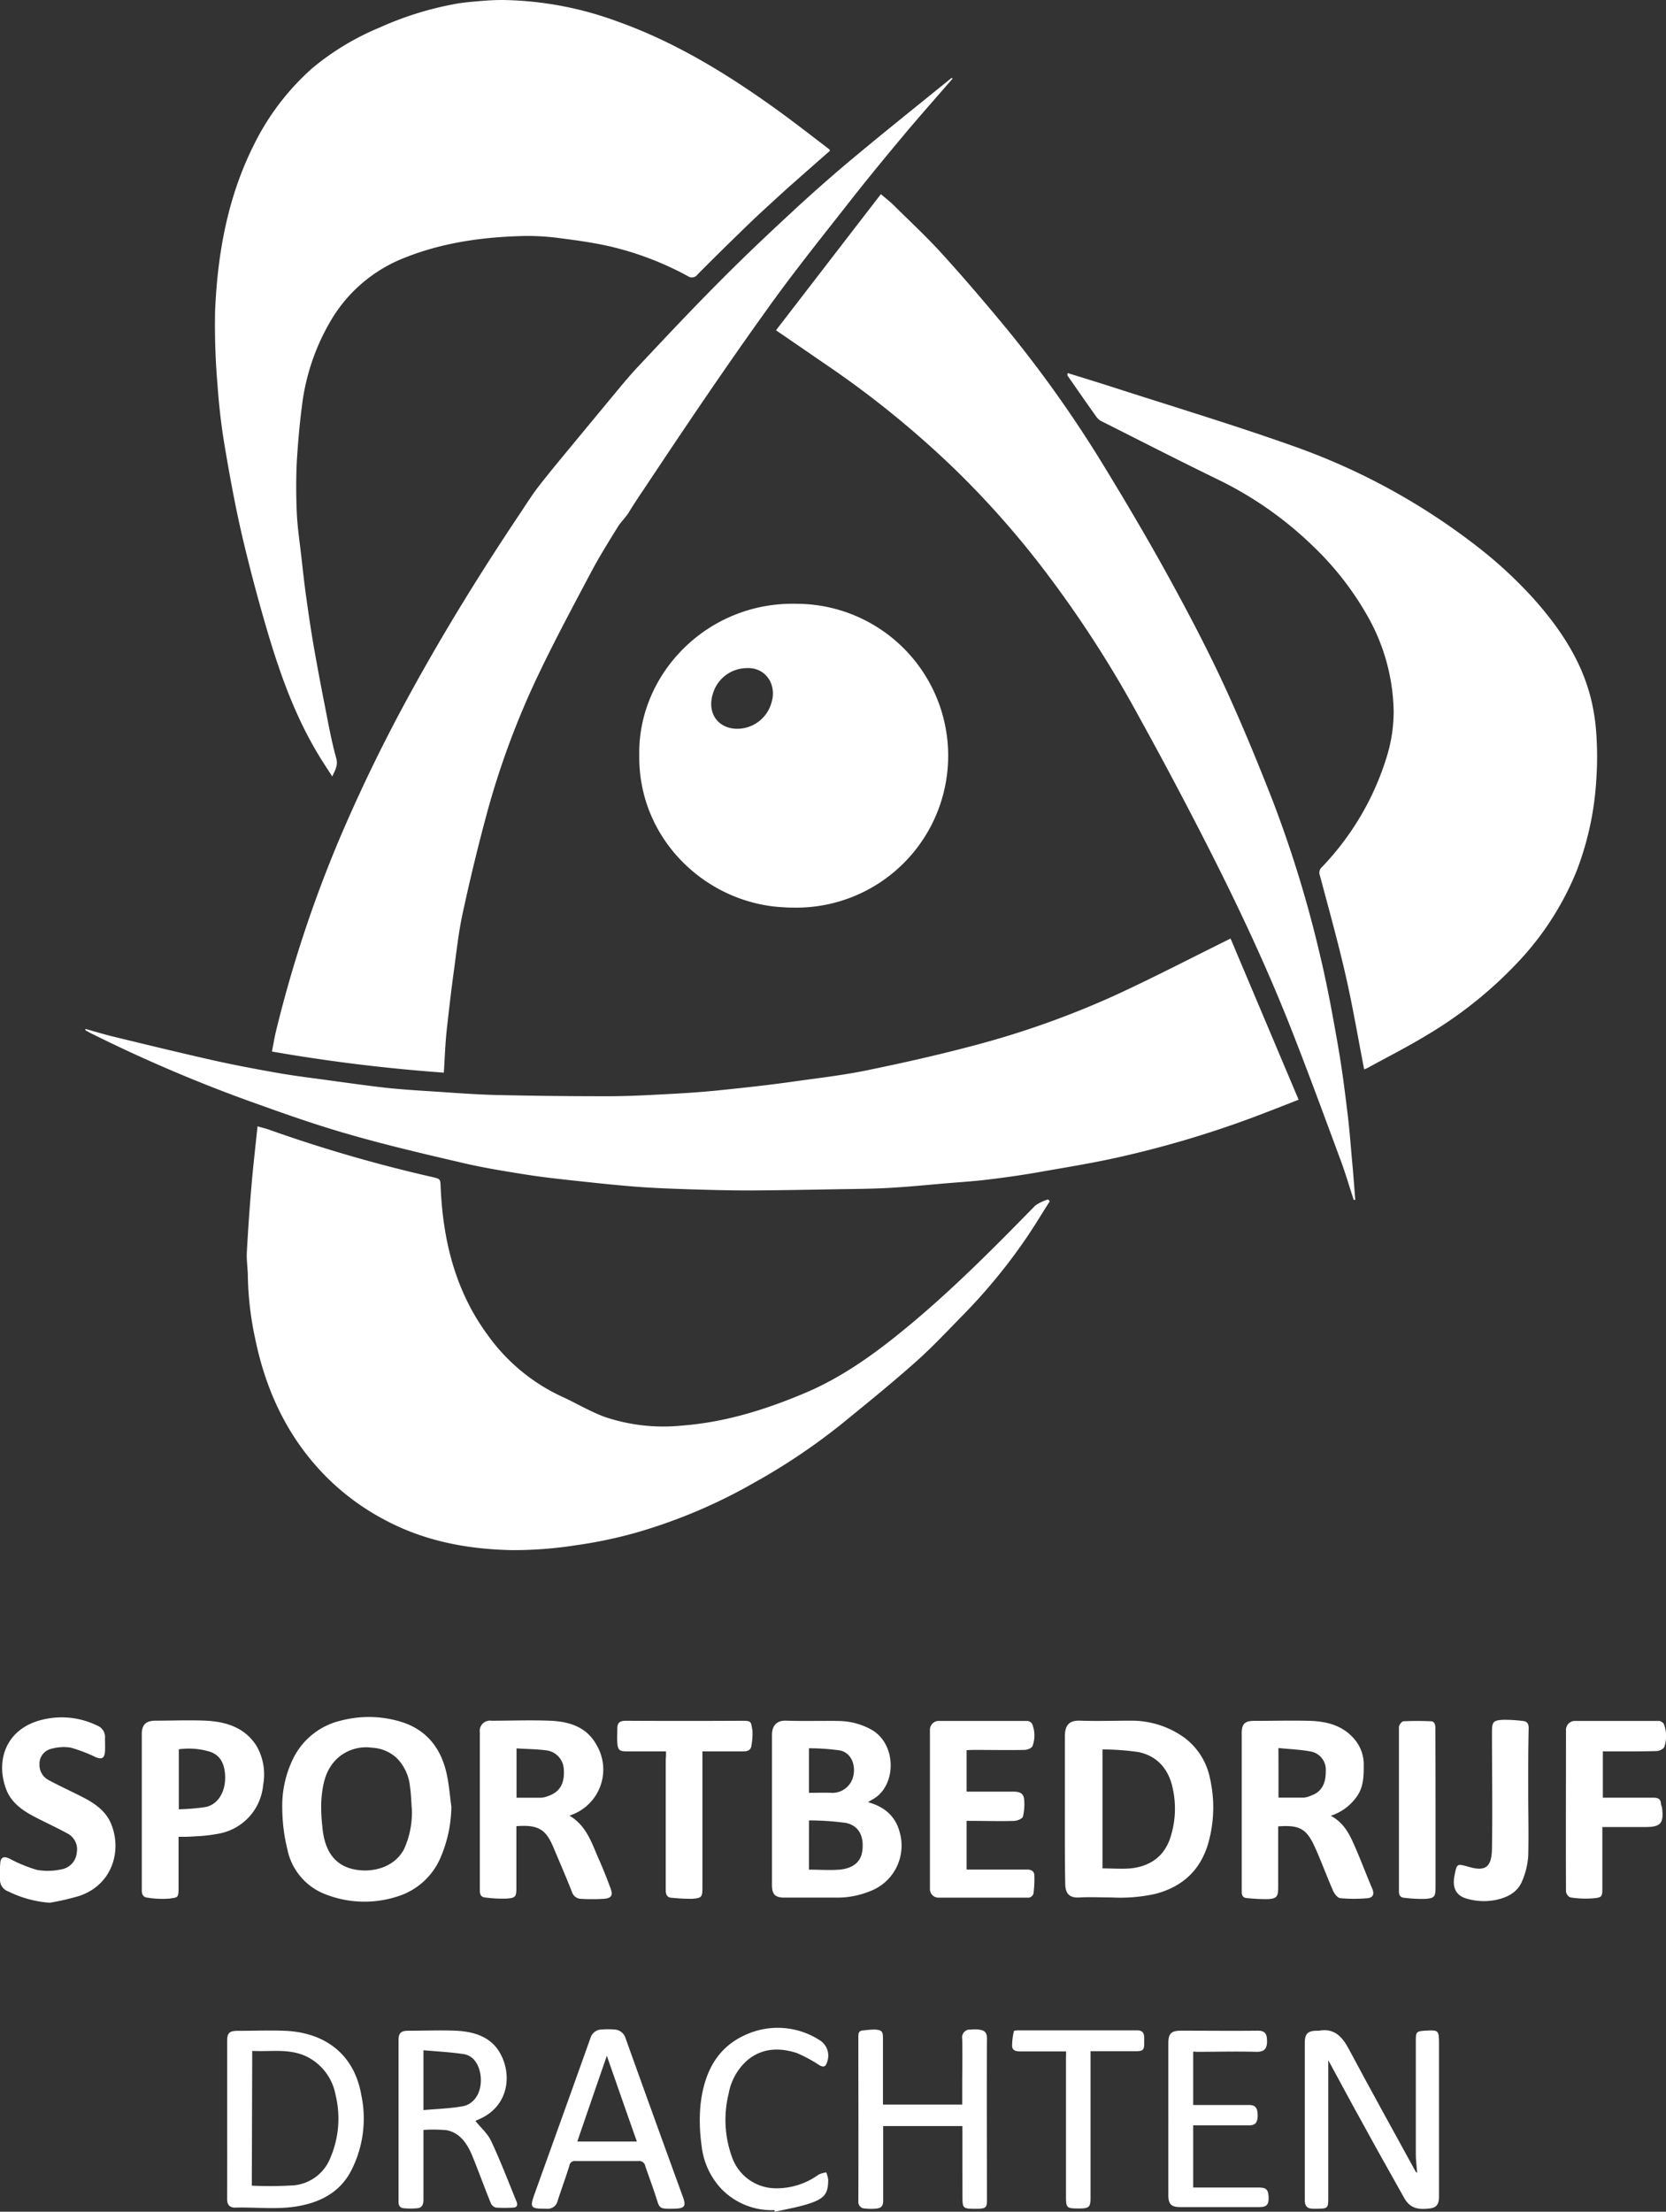 <svg id="Laag_1" data-name="Laag 1" xmlns="http://www.w3.org/2000/svg" viewBox="0 0 327.69 434.99"><rect x="0" y="0" width="327.69" height="434.99" fill="#333333" stroke="none"/><defs><style>.cls-1{fill:#fff;}</style></defs><path class="cls-1" d="M163.25,29.65c-2.85,2.51-5.7,5-8.52,7.51-2.2,2-4.39,4-6.52,6q-5.58,5.36-11,10.81a1.35,1.35,0,0,1-1.86.37l0,0a60.88,60.88,0,0,0-15.6-5.93c-3.17-.71-6.41-1.16-9.65-1.57a46.83,46.83,0,0,0-7-.43c-8.24.2-16.32,1.32-24,4.48A29.05,29.05,0,0,0,64.83,63.47a43.09,43.09,0,0,0-5.45,16.46c-.47,3.6-.78,7.23-1,10.86-.16,3.37-.15,6.76,0,10.13.14,2.91.58,5.81.91,8.71.31,2.74.6,5.49,1,8.22.44,3.19.92,6.38,1.47,9.56q1,5.68,2.12,11.33c.69,3.46,1.29,6.95,2.25,10.34.4,1.42-.17,2.3-.78,3.63-.89-1.39-1.72-2.63-2.5-3.91-4.68-7.64-7.69-16-10.22-24.53q-2.76-9.34-5-18.85c-1.35-5.84-2.44-11.76-3.43-17.67-.68-4-1.15-8.13-1.43-12.21a136.31,136.31,0,0,1-.46-14.43C42.8,49.73,44.8,38.67,50,28.36A49.12,49.12,0,0,1,61.39,13.44a51.18,51.18,0,0,1,13.23-8,64.17,64.17,0,0,1,15-4.68C91.21.47,92.83.35,94.44.21S97.37,0,98.84,0a67.77,67.77,0,0,1,22.41,4.15c11.31,4,21.48,10.2,31.18,17.16,3.59,2.58,7.08,5.3,10.61,8C163.12,29.32,163.12,29.41,163.25,29.65Z"/><path class="cls-1" d="M206.48,236.26c-1.69,2.65-3.3,5.36-5.1,7.93a110.4,110.4,0,0,1-11.53,14c-3.16,3.22-6.24,6.54-9.6,9.54-4.68,4.17-9.56,8.13-14.42,12.09a122.5,122.5,0,0,1-17.36,11.71,105.12,105.12,0,0,1-23.7,10,90.4,90.4,0,0,1-11.62,2.4,79.45,79.45,0,0,1-12.42.94c-8.77-.17-17.3-1.77-25.15-6a47.28,47.28,0,0,1-13.79-11c-6.14-7.15-9.72-15.46-11.6-24.6a63.31,63.31,0,0,1-1.44-12.19c0-1.59-.29-3.19-.2-4.77q.36-6.7.94-13.4c.32-3.73.76-7.46,1.16-11.39.88.25,1.62.42,2.33.68a284.71,284.71,0,0,0,32,9.28c1.69.39,1.63.38,1.7,2.09.46,10.5,2.92,20.4,9.25,29a37.08,37.08,0,0,0,14.58,12.1c2.83,1.29,5.52,2.92,8.43,4a36.15,36.15,0,0,0,15.24,1.7c8.38-.64,16.31-3.1,24-6.34,6.9-2.89,12.93-7.1,18.7-11.76,9.56-7.71,18.18-16.4,26.74-25.16a8.55,8.55,0,0,1,2.53-1.21Q206.33,236.08,206.48,236.26Z"/><path class="cls-1" d="M210,73.37c2.85.89,5.69,1.75,8.51,2.66,11.86,3.83,23.8,7.43,35.55,11.59a128.76,128.76,0,0,1,36.14,19.59,86.43,86.43,0,0,1,11.48,10.57c5,5.62,9.2,11.8,11.14,19.21a39.23,39.23,0,0,1,1.16,7.3,65.08,65.08,0,0,1,0,9.05,59.6,59.6,0,0,1-3.86,17.93A57.6,57.6,0,0,1,299.7,188a81.73,81.73,0,0,1-19,15.55c-3.79,2.31-7.77,4.32-11.67,6.46-.26.14-.55.24-.71.31-1.2-6.17-2.24-12.33-3.62-18.4-1.52-6.64-3.35-13.21-5.1-19.79a1.41,1.41,0,0,1,.37-1.55,54.28,54.28,0,0,0,12.9-22.1,29.91,29.91,0,0,0,1.25-8.67,39.21,39.21,0,0,0-5.34-19,59.15,59.15,0,0,0-10.47-13.35,71.89,71.89,0,0,0-18.69-13.12c-7.65-3.72-15.23-7.6-22.83-11.43a2.9,2.9,0,0,1-1.07-.83c-1.95-2.74-3.86-5.5-5.78-8.26C209.94,73.66,210,73.56,210,73.37Z"/><path class="cls-1" d="M16.8,202.36c1.73.48,3.44,1,5.18,1.44,6.48,1.57,13,3.16,19.45,4.62,4.4,1,8.83,1.83,13.26,2.61,3.41.6,6.85,1,10.28,1.48,3.59.49,7.17,1,10.77,1.41,3.15.34,6.31.54,9.47.74,4.16.27,8.32.6,12.48.7q11,.25,22,.24c4.18,0,8.35-.25,12.52-.47,3.16-.17,6.32-.39,9.47-.72,4.74-.49,9.49-1,14.21-1.67s9.68-1.23,14.45-2.2c7-1.44,14-3,21-4.86a174.81,174.81,0,0,0,27.92-9.9c7.38-3.39,14.59-7.14,21.87-10.74l.91-.46,13.39,31.71c-3.34,1.29-6.44,2.53-9.57,3.69a202.68,202.68,0,0,1-25.75,7.6c-4.78,1.08-9.63,1.88-14.47,2.72q-5.52,1-11.09,1.66c-2.74.35-5.51.52-8.26.75-3.87.33-7.73.72-11.6.93-3.5.19-7,.2-10.52.26-5.67.1-11.33.21-17,.23-3.87,0-7.74-.11-11.61-.23-3.42-.11-6.84-.23-10.25-.49-4-.31-8-.74-12-1.17-3.29-.36-6.58-.71-9.85-1.23-4.07-.65-8.16-1.3-12.17-2.23-7.63-1.78-15.27-3.55-22.8-5.73-7-2-13.8-4.45-20.62-6.91a294.38,294.38,0,0,1-30-12.93c-.37-.18-.72-.4-1.09-.6A.53.53,0,0,0,16.8,202.36Z"/><path class="cls-1" d="M187.41,15.41c-3.22,3.72-6.42,7.32-9.51,11-3.56,4.26-7.1,8.55-10.53,12.92-5.68,7.26-11.49,14.45-16.84,22-8,11.15-15.65,22.49-23.23,33.9-1.2,1.81-2.46,3.62-3.59,5.5-.64,1.06-1.61,1.91-2.26,3-1.71,2.78-3.44,5.56-5,8.45-3.56,6.72-7.16,13.42-10.44,20.27A161.38,161.38,0,0,0,95.76,160q-2.62,9.71-4.74,19.55c-.82,3.76-1.23,7.61-1.75,11.43s-1,7.9-1.43,11.86c-.27,2.64-.36,5.29-.54,8.12a337,337,0,0,1-33.81-4.15c.28-1.41.49-2.74.81-4.06A247.6,247.6,0,0,1,66.64,165.3a316.93,316.93,0,0,1,14-28.85c6.63-12.12,13.88-23.86,21.56-35.33,1.27-1.9,2.49-3.86,3.9-5.66,2.56-3.28,5.25-6.47,7.89-9.68l6-7.25c1.76-2.1,3.48-4.25,5.35-6.25,5.27-5.62,10.54-11.24,16-16.72,4.55-4.6,9.24-9.06,14-13.46,4-3.73,8.14-7.39,12.35-10.91,6.4-5.34,12.91-10.54,19.38-15.79C187.12,15.34,187.18,15.38,187.41,15.41Z"/><path class="cls-1" d="M266.27,236c-.84-2.56-1.59-5.14-2.52-7.66-3.25-8.75-6.45-17.52-9.88-26.21-5.07-12.85-11-25.32-17.3-37.6q-6.09-11.89-12.56-23.6a223.66,223.66,0,0,0-19.43-29.86,179.33,179.33,0,0,0-16.24-18.27,190.24,190.24,0,0,0-25.5-20.84c-3.32-2.27-6.63-4.56-10.21-7,6.86-8.9,13.7-17.79,20.63-26.77,1,.83,1.78,1.45,2.51,2.16,3.21,3.18,6.53,6.26,9.56,9.6,4.4,4.85,8.67,9.85,12.79,14.85a239.77,239.77,0,0,1,19.57,27.77c4.26,7,8.43,14.08,12.37,21.27,3.74,6.82,7.36,13.72,10.63,20.77,3.45,7.45,6.58,15.06,9.58,22.71a233.22,233.22,0,0,1,9.45,30.89c1.36,5.68,2.4,11.45,3.41,17.2.79,4.49,1.37,9,1.92,13.55.43,3.49.67,7,1,10.51.19,2.16.35,4.33.52,6.49Z"/><path class="cls-1" d="M125.74,148.56c-.32-16,13.37-30.24,30.94-29.81a29.88,29.88,0,1,1-.83,59.75c-.47,0-.95,0-1.43-.05C139.12,177.87,125.53,165.19,125.74,148.56Zm21.14-17.16a7,7,0,0,0-6.65,5c-1.23,3.83,1,6.95,4.84,6.93a7,7,0,0,0,6.71-5.27C152.81,134.55,150.53,131.21,146.88,131.4Z"/><path class="cls-1" d="M88.78,355.32a26.07,26.07,0,0,1-2.12,10A13.54,13.54,0,0,1,78.12,373,21,21,0,0,1,64,372.55a12,12,0,0,1-7.48-8.86,34.24,34.24,0,0,1-1-8,21.08,21.08,0,0,1,2.15-9.84,14,14,0,0,1,9.41-7.46,21.6,21.6,0,0,1,11.34.11c5.18,1.43,8.19,5,9.38,10.12C88.32,350.84,88.47,353.1,88.78,355.32Zm-7.79.34c-.11-1.46-.14-2.94-.36-4.38A9.2,9.2,0,0,0,78,345.73a7.7,7.7,0,0,0-4.84-2,8.39,8.39,0,0,0-6.7,2c-2.55,2.32-3.05,5.42-3.27,8.58a33,33,0,0,0,.21,4.87c.33,4.18,2,8,7.08,8.61,3.2.41,7.19-.66,9-4.13a17.34,17.34,0,0,0,1.52-8Z"/><path class="cls-1" d="M170.72,354.44c3.19.86,5.42,2.74,6.24,5.9A9.58,9.58,0,0,1,171,372a17,17,0,0,1-6.45,1.21H154.32c-1.86,0-2.47-.61-2.48-2.51V341.23c0-1.81.92-2.89,2.79-2.82,3.43.12,6.87,0,10.3.06a13.6,13.6,0,0,1,6.53,1.74c5,2.87,4.95,11.24,0,13.78Zm-11.6,13.27c2.09,0,4,.15,6,0,2.65-.25,4.18-1.49,4.48-3.61.42-3-.72-5.1-3.28-5.59a54,54,0,0,0-7.19-.48Zm0-15.11c1.53,0,2.93-.05,4.32,0a4.17,4.17,0,0,0,3.62-1.64c1.54-1.88,1.25-6-1.81-6.69a43.36,43.36,0,0,0-6.13-.43Z"/><path class="cls-1" d="M209.45,355.78V341.51c0-2.38,1-3.17,3-3.1,3.31.12,6.64,0,10,0a17.78,17.78,0,0,1,10.6,3.41,13.24,13.24,0,0,1,4.93,7.87,25.79,25.79,0,0,1-.35,12.91c-1.56,5.27-5.06,8.46-10.32,9.86a31.63,31.63,0,0,1-8.62.72c-2.12,0-4.24-.12-6.35,0-2.32.16-2.81-1.1-2.82-2.85C209.43,365.54,209.45,360.66,209.45,355.78Zm7.4-11.72v23.4c1.88,0,3.73.15,5.53,0,3.42-.35,6.4-2,7.74-5.81a18.42,18.42,0,0,0,.6-9.68c-.72-3.78-2.89-6.56-6.77-7.38a49.56,49.56,0,0,0-7.1-.52Z"/><path class="cls-1" d="M112,357.08c3.46,2.06,4.43,5.55,5.85,8.72.8,1.79,1.51,3.62,2.2,5.46.57,1.52.25,2.08-1.34,2.19a36.38,36.38,0,0,1-4.43,0,1.91,1.91,0,0,1-1.77-1.32c-1.17-3-2.42-5.86-3.65-8.78-1.44-3.44-2.86-4.55-7.29-4.18v12c0,1.85-.12,2.11-1.93,2.23a25.3,25.3,0,0,1-4.26-.22c-.72-.07-1-.53-1-1.33V340.68a2,2,0,0,1,1.7-2.26,1.82,1.82,0,0,1,.57,0c3.84,0,7.68-.15,11.5,0s7.29,1.21,9.25,4.88a9.48,9.48,0,0,1-3.51,12.95A9.35,9.35,0,0,1,112,357.08ZM101.6,343.86v9.7h4.85a4.46,4.46,0,0,0,1.14-.24c1.79-.61,3.62-1.74,3.29-5.53a3.91,3.91,0,0,0-3.41-3.54C105.56,344,103.62,344,101.6,343.86Z"/><path class="cls-1" d="M261.75,357.11c3.05,1.63,4.05,4.48,5.23,7.18,1,2.37,1.93,4.81,2.94,7.19.47,1.11.08,1.78-1,1.85a30.45,30.45,0,0,1-5.23,0c-.54,0-1.2-.83-1.46-1.42-1.27-2.88-2.34-5.84-3.64-8.71-1.62-3.55-3-4.3-7.18-4v11.92c0,1.92-.27,2.31-2.17,2.39a38.14,38.14,0,0,1-4-.21c-.75-.05-1-.5-1-1.2V340.86c0-1.81.6-2.4,2.42-2.41,3.72,0,7.44-.11,11.15,0,3,.11,6,.84,8.18,3.14a7.72,7.72,0,0,1,2.25,5.44c0,2,0,3.93-1,5.74A10,10,0,0,1,261.75,357.11Zm-10.28-3.56h5a5.46,5.46,0,0,0,1.57-.47c1.87-.7,2.76-2.27,2.73-4.78a3.63,3.63,0,0,0-2.76-3.79c-2.13-.42-4.33-.49-6.55-.72C251.47,347.23,251.47,350.32,251.47,353.55Z"/><path class="cls-1" d="M35.12,361.24v10.11c0,2-.21,1.81-1.85,2.06a18.31,18.31,0,0,1-4.25-.19c-.8-.07-1.13-.59-1.13-1.38V341c0-1.81.88-2.59,2.67-2.59,3.31,0,6.64-.14,9.94,0,3.94.21,7.57,1.3,9.9,4.87a11.2,11.2,0,0,1,1.36,7.76,10.68,10.68,0,0,1-8.84,9.61,30.31,30.31,0,0,1-4.45.5A33.28,33.28,0,0,1,35.12,361.24Zm.06-5.4a43.57,43.57,0,0,0,5.23-.44c2.54-.5,4-3.12,3.87-6.14-.1-2.16-.77-3.94-2.89-4.71a14.23,14.23,0,0,0-6.22-.51v11.8Z"/><path class="cls-1" d="M261.26,405.18v27.29c0,1.75-.18,1.92-2,1.93h-1c-1.06,0-1.62-.45-1.62-1.65V401.69c0-1.68.64-2.29,2.29-2.3h.48c3-.56,4.58,1.14,5.9,3.61,4.3,8.07,8.74,16.06,13.13,24.08,0,.06.1.09.31.26-.1-1.3-.27-2.47-.27-3.64V401.27c0-1.65.14-1.79,1.83-1.89h.12c2.5-.16,2.61-.06,2.61,2.45v30.34c0,1.24-.46,2-1.69,2.16-2.28.3-4,.08-5.19-2.11Q271,423.09,266,413.93C264.48,411.1,262.94,408.26,261.26,405.18Z"/><path class="cls-1" d="M190.12,344.21v8.16h9.25c1.26,0,2,.36,2.08,1.64a10.27,10.27,0,0,1-.25,3.27c-.12.42-1.1.82-1.7.84-2.71.09-5.43,0-8.15,0h-1.23v9.57H202c.89,0,1.42.34,1.45,1.13a22.27,22.27,0,0,1-.18,3.65,1.19,1.19,0,0,1-.9.75c-5.91,0-11.83,0-17.74,0a1.68,1.68,0,0,1-1.72-1.64V340.31a1.75,1.75,0,0,1,1.64-1.85H202a1.29,1.29,0,0,1,1,.55,6,6,0,0,1,.09,4.39c-.13.39-1,.75-1.54.76-3.4.07-6.79,0-10.19,0Z"/><path class="cls-1" d="M9.78,374.22A22,22,0,0,1,1.64,372,2.43,2.43,0,0,1,0,369.86a29,29,0,0,1,.05-3.49c.14-1.17.74-1.33,1.82-.83a27.89,27.89,0,0,0,5.4,2.22,12.41,12.41,0,0,0,4.82-.11,3.64,3.64,0,0,0,3-3.23,3.52,3.52,0,0,0-1.93-3.88c-2.2-1.21-4.5-2.23-6.71-3.41S2.2,354.43,1.25,352c-2.18-5.67-.14-12,7-13.76a15.92,15.92,0,0,1,10.92,1.16,2.4,2.4,0,0,1,1.48,2.45c0,.88.05,1.76,0,2.64-.1,1.33-.66,1.6-1.87,1.08a29,29,0,0,0-4.92-1.87,9.21,9.21,0,0,0-3.8.25A3,3,0,0,0,7.77,347a3.34,3.34,0,0,0,1.84,3.12c2.25,1.21,4.58,2.26,6.84,3.43s4.38,2.67,5.4,5.14c2.21,5.34.2,12.09-6.36,14.22A48.54,48.54,0,0,1,9.78,374.22Z"/><path class="cls-1" d="M44.68,416.78V401.41c0-1.59.45-2,2.06-2,3.16,0,6.32-.13,9.47,0,7.48.37,13.42,4.36,14.86,12.64a22.41,22.41,0,0,1-2.07,15c-2,3.77-5.39,5.78-9.46,6.66-4.41,1-8.89.34-13.33.47-1,0-1.55-.55-1.54-1.67C44.69,427.23,44.68,422,44.68,416.78Zm4.85,13.08a75.32,75.32,0,0,0,8.23-.06A8.57,8.57,0,0,0,65,424.34,19.59,19.59,0,0,0,66,412a10.52,10.52,0,0,0-4.74-7c-3.68-2.33-7.71-1.42-11.65-1.64Z"/><path class="cls-1" d="M83.29,418.9v13.78c0,.92-.31,1.52-1.17,1.62a13.84,13.84,0,0,1-2.73,0c-.68-.06-1-.5-1-1.24V401.29c0-1.48.48-1.9,2-1.9,3.12,0,6.24-.13,9.35,0,3.54.19,6.88,1.18,8.7,4.55,2.38,4.4,1.43,10.4-4.15,12.83l-.78.35c1,1.29,2.41,2.47,3.11,4,1.83,3.9,3.37,7.94,5,11.93.22.54.12,1.09-.61,1.12a25.41,25.41,0,0,1-3.49,0,1.59,1.59,0,0,1-1-.91c-1.27-3.13-2.41-6.3-3.69-9.42-1-2.34-2.39-4.38-5-4.89A28.62,28.62,0,0,0,83.29,418.9Zm0-15.67V415c2.75-.25,5.33-.31,7.83-.78,1.84-.35,3.6-2.28,3.45-5.45-.12-2.51-1.38-4.52-3.44-4.79C88.6,403.6,86,403.47,83.29,403.23Z"/><path class="cls-1" d="M189.3,418.14H173.71v14.71c0,1-.4,1.41-1.22,1.5a9.56,9.56,0,0,1-2.39,0,1.27,1.27,0,0,1-1.27-1.27,1.49,1.49,0,0,1,0-.21c.05-10.75,0-21.51,0-32.26,0-.71.05-1.26,1-1.28a20.75,20.75,0,0,1,2.22-.18c1.46.12,1.62.36,1.62,1.85v12.91h15.59v-3.55c0-3.12.07-6.24,0-9.35a1.55,1.55,0,0,1,1.23-1.83,1.46,1.46,0,0,1,.36,0,6.71,6.71,0,0,1,1.79,0c1,.15,1.49.53,1.49,1.77-.07,10.59,0,21.19,0,31.78,0,1.38-.23,1.61-1.65,1.68h-.38c-2.79,0-2.79,0-2.79-2.69C189.3,427.23,189.3,422.78,189.3,418.14Z"/><path class="cls-1" d="M315.27,344.45v9.11h10c.87,0,1.37.26,1.43,1.18,0,.27.18.52.21.79.38,3.06-.26,3.8-3.29,3.8h-8.45v11.85c0,1.78,0,2-1.7,2.16a19.07,19.07,0,0,1-4.59-.17,1.47,1.47,0,0,1-.86-1.15c-.05-10.55,0-21.1,0-31.65a1.77,1.77,0,0,1,1.64-1.91h16.6a1.26,1.26,0,0,1,1,.6,6.48,6.48,0,0,1,.09,4.51c-.12.4-1,.81-1.51.82C322.36,344.48,318.88,344.45,315.27,344.45Z"/><path class="cls-1" d="M132.17,434.4c-2.59.06-2.47-.21-3.13-2.27s-1.42-4.07-2.12-6.11a1.19,1.19,0,0,0-1.33-1H113.25a1.07,1.07,0,0,0-1.25.85s0,0,0,.05c-.72,2.31-1.56,4.59-2.31,6.9a2,2,0,0,1-2.18,1.58c-3.24,0-3.36-.14-2.28-3.15,3.64-10.14,7.3-20.28,10.91-30.43a2.32,2.32,0,0,1,2.15-1.67,15,15,0,0,1,2.51,0,2.39,2.39,0,0,1,2.25,1.73q5.61,15.66,11.31,31.3C135,434,134.64,434.4,132.17,434.4Zm-6.9-13.22c-2-5.63-3.9-11.11-5.91-16.86-2,5.76-3.89,11.28-5.81,16.86Z"/><path class="cls-1" d="M131,344.45h-7.76c-1.39,0-1.72-.28-1.82-1.7-.07-.93,0-1.87,0-2.8,0-1.2.55-1.52,1.71-1.52q11.39.06,22.78,0c2,0,1.75.19,2.08,1.83a11.65,11.65,0,0,1-.16,2.83c-.06,1.08-.69,1.37-1.67,1.36h-8v26.76c0,1.85-.1,2.08-1.94,2.23a36.42,36.42,0,0,1-3.91-.18c-1.17,0-1.38-.69-1.37-1.74V346.09A13.33,13.33,0,0,0,131,344.45Z"/><path class="cls-1" d="M234.69,403.5V414h11c1.22,0,1.67.55,1.68,2s-.45,2-1.68,2h-11v12.23h12.83c1.56,0,1.94.38,2,1.91s-.42,1.94-1.92,1.94h-15.4c-1.82,0-2.4-.57-2.4-2.41V401.91c0-2,.57-2.53,2.54-2.53,5,0,10.07.06,15.1,0,1.25,0,1.67.55,1.75,1.52.16,1.94-.38,2.69-2.18,2.64-3.87-.11-7.75,0-11.63,0A6,6,0,0,0,234.69,403.5Z"/><path class="cls-1" d="M152.32,434.67a13.77,13.77,0,0,1-10.38-4.12A14.72,14.72,0,0,1,138,422a34.88,34.88,0,0,1-.23-7.91c.65-6,2.93-11.21,8.82-13.87a15.2,15.2,0,0,1,14.58,1,3.57,3.57,0,0,1,1.52,4.31c-.28,1-.74,1.08-1.53.64a27.29,27.29,0,0,0-4.45-2.4c-3.46-1.11-6.88-1-9.81,1.51a11.49,11.49,0,0,0-3.59,6.53A21.45,21.45,0,0,0,144,424.3a9.15,9.15,0,0,0,8.6,6.08,14.08,14.08,0,0,0,8.4-2.68,5,5,0,0,1,1.52-.45,6.26,6.26,0,0,1,.38,1.41c0,2.73-.64,3.72-3.78,4.74-2.18.71-4.47,1.08-6.71,1.6Z"/><path class="cls-1" d="M300.59,352.72c0,4.11.11,8.23,0,12.34a15,15,0,0,1-1.19,4.88c-.92,2.28-3,3.28-5.25,3.74a12,12,0,0,1-5.73-.29c-2-.59-2.8-2.11-2.34-4.45.49-2.53.46-2.43,3-1.73,3.34.94,4.32-.26,4.38-3.67.12-7.63,0-15.26,0-22.89,0-2,.25-2.33,2.26-2.41a28.41,28.41,0,0,1,3.91.24c.79.08,1.05.6,1.05,1.42C300.57,344.17,300.59,348.45,300.59,352.72Z"/><path class="cls-1" d="M209.69,403.46h-9c-.83,0-1.56-.17-1.61-1a11.68,11.68,0,0,1,.36-3c0-.1.58-.14.88-.14h23.37c1,0,1.33.49,1.37,1.36v1.08c0,1.43-.24,1.66-1.66,1.66h-8.9v29c0,1.58-.34,1.91-2,1.93-2.83,0-2.83,0-2.83-2.78V404.9C209.69,404.47,209.69,404,209.69,403.46Z"/><path class="cls-1" d="M282.36,356v15.09c0,1.94-.18,2.25-2.06,2.37a28.65,28.65,0,0,1-4.14-.22c-.7-.06-1-.48-1-1.22V339.66c0-.39.55-1.11.87-1.13q2.7-.13,5.4,0c.75,0,.9.68.9,1.41Q282.36,347.95,282.36,356Z"/></svg>
